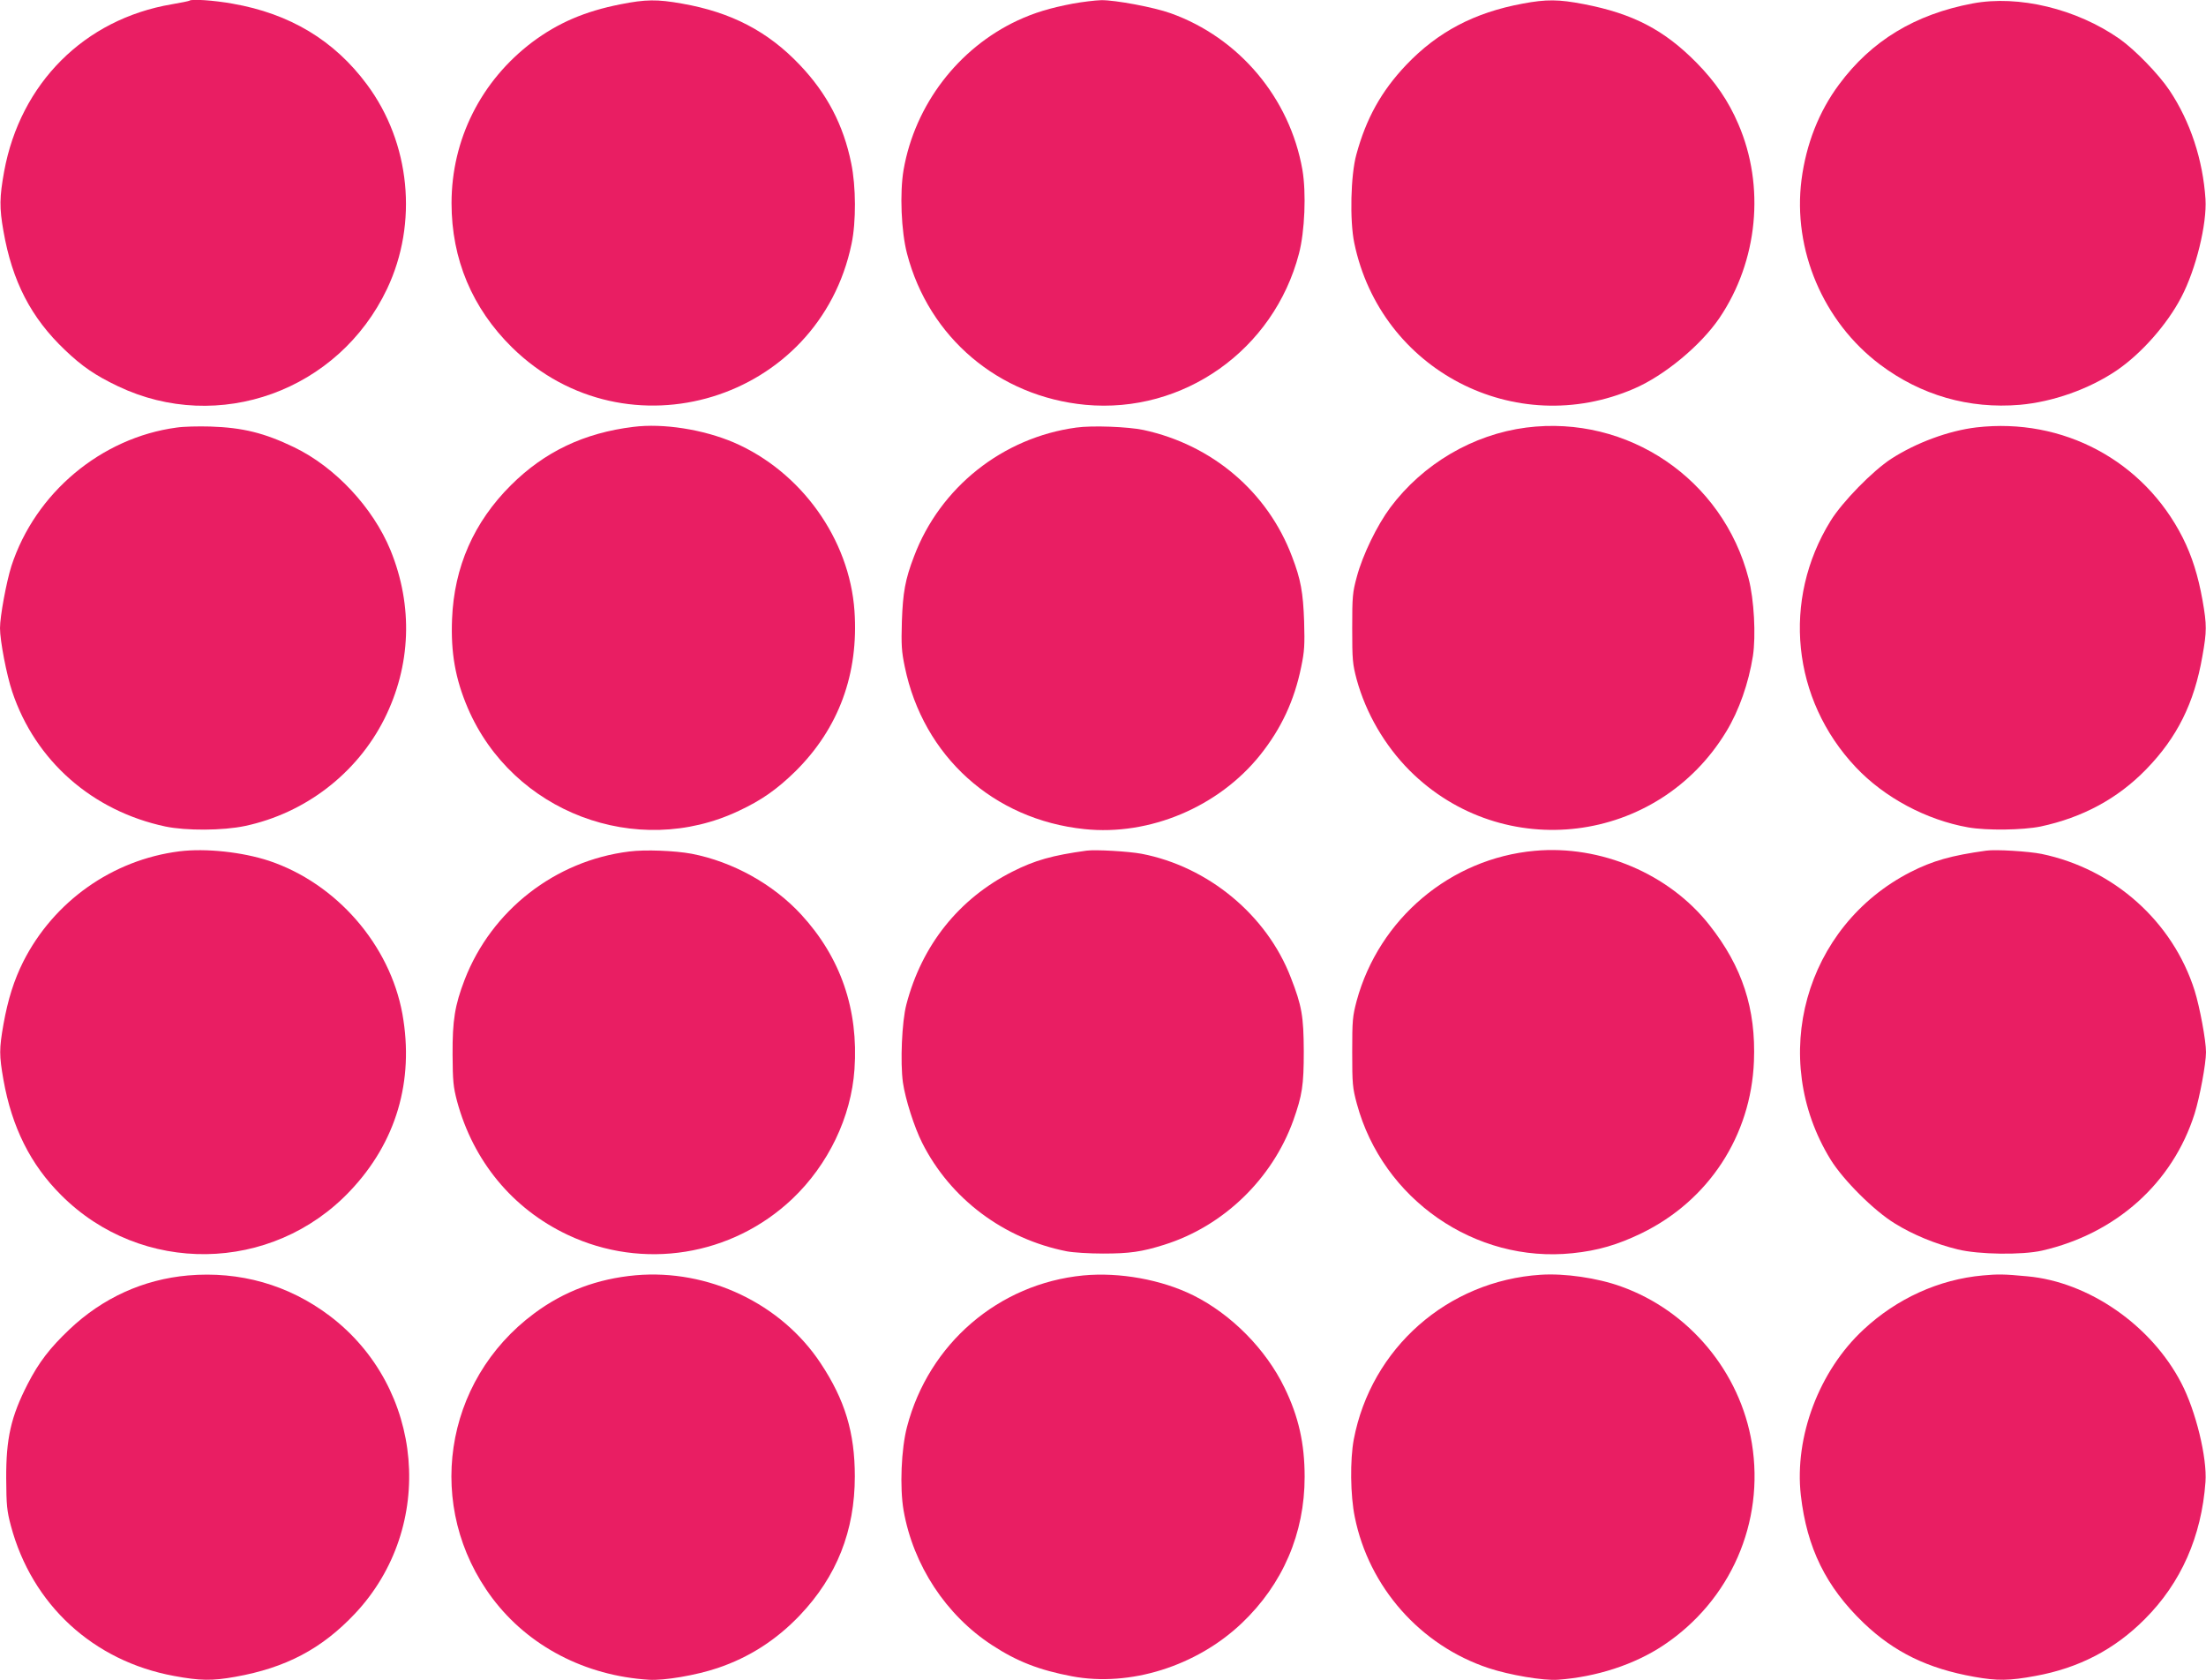 <?xml version="1.0" standalone="no"?>
<!DOCTYPE svg PUBLIC "-//W3C//DTD SVG 20010904//EN"
 "http://www.w3.org/TR/2001/REC-SVG-20010904/DTD/svg10.dtd">
<svg version="1.0" xmlns="http://www.w3.org/2000/svg"
 width="1280pt" height="975pt" viewBox="0 0 1280 975"
 preserveAspectRatio="xMidYMid meet">
<g transform="translate(0,975) scale(0.1,-0.1)"
fill="#e91e63" stroke="none">
<path d="M1099 9746 c-2 -2 -49 -12 -103 -21 -506 -86 -878 -458 -972 -970
-27 -149 -28 -211 -4 -346 51 -292 160 -503 357 -690 99 -95 177 -148 307
-210 584 -279 1281 -27 1562 565 181 382 135 847 -117 1186 -190 256 -447 411
-781 469 -105 19 -238 28 -249 17z"/>
<path d="M3600 9725 c-208 -41 -362 -108 -511 -219 -298 -225 -469 -565 -469
-935 0 -325 120 -610 352 -838 664 -650 1780 -309 1969 602 27 127 26 334 -2
468 -45 222 -141 405 -298 570 -185 195 -398 306 -683 356 -145 26 -212 25
-358 -4z"/>
<path d="M6225 9729 c-131 -25 -222 -52 -321 -98 -344 -161 -595 -489 -661
-866 -23 -133 -14 -358 20 -487 127 -487 532 -829 1035 -877 568 -53 1093 318
1239 877 34 129 43 354 20 487 -73 416 -367 766 -764 908 -97 35 -322 77 -403
76 -36 -1 -110 -10 -165 -20z"/>
<path d="M8835 9729 c-281 -52 -493 -164 -676 -356 -144 -152 -232 -310 -289
-520 -33 -119 -39 -384 -12 -513 153 -738 934 -1144 1624 -845 176 76 386 250
495 410 223 330 266 764 109 1126 -57 133 -133 244 -241 354 -189 192 -370
286 -655 341 -145 28 -217 29 -355 3z"/>
<path d="M11446 9730 c-334 -63 -587 -216 -775 -470 -117 -157 -191 -346 -218
-553 -52 -406 126 -824 455 -1072 238 -179 517 -259 812 -234 192 17 401 91
561 199 144 98 294 268 376 426 85 162 149 425 140 569 -15 228 -88 450 -209
631 -63 94 -199 234 -289 298 -250 175 -586 256 -853 206z"/>
<path d="M1025 7269 c-439 -59 -821 -380 -959 -804 -29 -92 -66 -291 -66 -360
0 -73 38 -271 71 -369 134 -401 465 -692 889 -782 120 -25 333 -24 461 3 350
74 650 305 809 621 155 309 168 655 36 979 -102 248 -321 483 -560 598 -172
83 -298 114 -486 120 -69 2 -156 0 -195 -6z"/>
<path d="M3675 7273 c-286 -35 -515 -144 -710 -338 -216 -215 -330 -475 -342
-777 -8 -196 19 -347 91 -516 260 -606 980 -878 1573 -597 133 62 224 127 329
230 251 249 367 565 342 930 -29 417 -309 808 -699 977 -178 76 -410 113 -584
91z"/>
<path d="M6245 7269 c-427 -58 -791 -347 -942 -749 -51 -133 -64 -208 -70
-375 -4 -138 -2 -174 17 -265 107 -518 514 -886 1042 -941 379 -40 779 129
1020 430 122 153 198 315 238 511 19 91 21 127 17 265 -6 167 -19 242 -70 375
-141 375 -463 649 -862 735 -89 19 -299 27 -390 14z"/>
<path d="M8856 7269 c-309 -40 -599 -210 -789 -464 -76 -102 -160 -274 -194
-401 -25 -92 -27 -113 -27 -299 0 -185 2 -207 26 -298 54 -196 162 -382 307
-528 542 -541 1441 -430 1838 227 74 122 129 280 154 437 18 118 7 329 -25
450 -149 577 -701 951 -1290 876z"/>
<path d="M11468 7270 c-161 -19 -350 -89 -494 -182 -108 -70 -284 -250 -352
-360 -284 -459 -225 -1037 146 -1430 166 -176 409 -306 652 -349 108 -19 316
-16 420 5 244 52 448 162 613 332 179 184 279 384 326 656 26 145 26 181 1
324 -26 145 -61 256 -115 364 -226 447 -695 698 -1197 640z"/>
<path d="M1041 4810 c-388 -49 -729 -290 -906 -640 -54 -108 -89 -219 -115
-364 -25 -143 -25 -179 0 -322 49 -275 157 -492 335 -669 465 -466 1223 -455
1676 24 268 282 373 639 304 1027 -73 402 -383 758 -774 889 -155 51 -367 74
-520 55z"/>
<path d="M3651 4809 c-430 -53 -799 -341 -955 -744 -57 -149 -71 -235 -70
-435 1 -154 4 -186 26 -270 94 -348 322 -624 641 -775 437 -207 954 -124 1305
209 208 198 341 474 360 751 24 347 -80 649 -309 898 -163 177 -398 307 -636
353 -97 18 -271 25 -362 13z"/>
<path d="M6305 4814 c-198 -27 -301 -56 -431 -122 -310 -157 -525 -426 -615
-771 -26 -99 -36 -335 -20 -452 14 -97 66 -260 112 -351 164 -325 474 -557
839 -629 36 -7 130 -13 210 -13 154 0 225 10 355 51 342 107 626 380 749 721
52 147 61 203 61 402 -1 203 -11 263 -75 427 -139 363 -480 645 -867 719 -76
14 -266 25 -318 18z"/>
<path d="M8905 4813 c-489 -44 -903 -394 -1033 -870 -24 -91 -26 -113 -26
-298 0 -186 2 -207 27 -300 150 -554 686 -926 1251 -867 147 15 263 49 401
116 390 190 635 566 652 998 12 304 -67 548 -259 791 -233 296 -630 465 -1013
430z"/>
<path d="M11525 4814 c-203 -28 -311 -59 -439 -124 -615 -315 -827 -1079 -464
-1669 73 -118 252 -297 372 -370 106 -66 238 -120 366 -151 122 -30 372 -33
488 -7 430 98 759 393 886 795 30 96 66 290 66 357 0 67 -36 261 -66 357 -127
401 -469 706 -888 793 -74 15 -267 27 -321 19z"/>
<path d="M1091 2349 c-259 -23 -495 -130 -688 -313 -115 -109 -178 -192 -242
-316 -98 -191 -126 -317 -125 -550 1 -155 4 -186 27 -273 122 -458 478 -786
947 -872 151 -28 221 -29 355 -5 293 52 502 162 695 367 473 503 403 1313
-149 1729 -238 179 -520 259 -820 233z"/>
<path d="M3688 2350 c-221 -20 -416 -93 -588 -221 -530 -393 -638 -1127 -243
-1653 209 -278 538 -450 908 -473 87 -6 275 26 399 68 182 61 341 163 477 306
214 225 319 490 319 806 0 254 -57 443 -198 656 -229 347 -652 548 -1074 511z"/>
<path d="M6285 2349 c-491 -48 -896 -396 -1022 -878 -34 -128 -43 -354 -20
-486 56 -318 246 -607 513 -781 145 -95 274 -145 464 -181 335 -63 722 58 985
308 238 226 365 521 365 849 0 194 -35 350 -117 518 -108 223 -308 425 -528
535 -185 92 -429 136 -640 116z"/>
<path d="M8940 2353 c-541 -35 -984 -426 -1085 -956 -22 -118 -20 -325 6 -450
82 -407 381 -745 775 -876 123 -41 320 -74 403 -68 224 16 445 88 613 200 389
259 588 713 513 1172 -68 414 -364 769 -759 910 -138 50 -328 77 -466 68z"/>
<path d="M11505 2349 c-255 -23 -499 -134 -692 -314 -257 -238 -402 -621 -364
-961 35 -306 146 -532 365 -742 177 -169 371 -264 641 -312 134 -24 204 -23
355 5 253 46 460 154 635 330 210 210 329 479 352 796 10 140 -56 412 -140
573 -174 336 -538 588 -894 620 -137 13 -170 13 -258 5z"/>
</g>
</svg>
